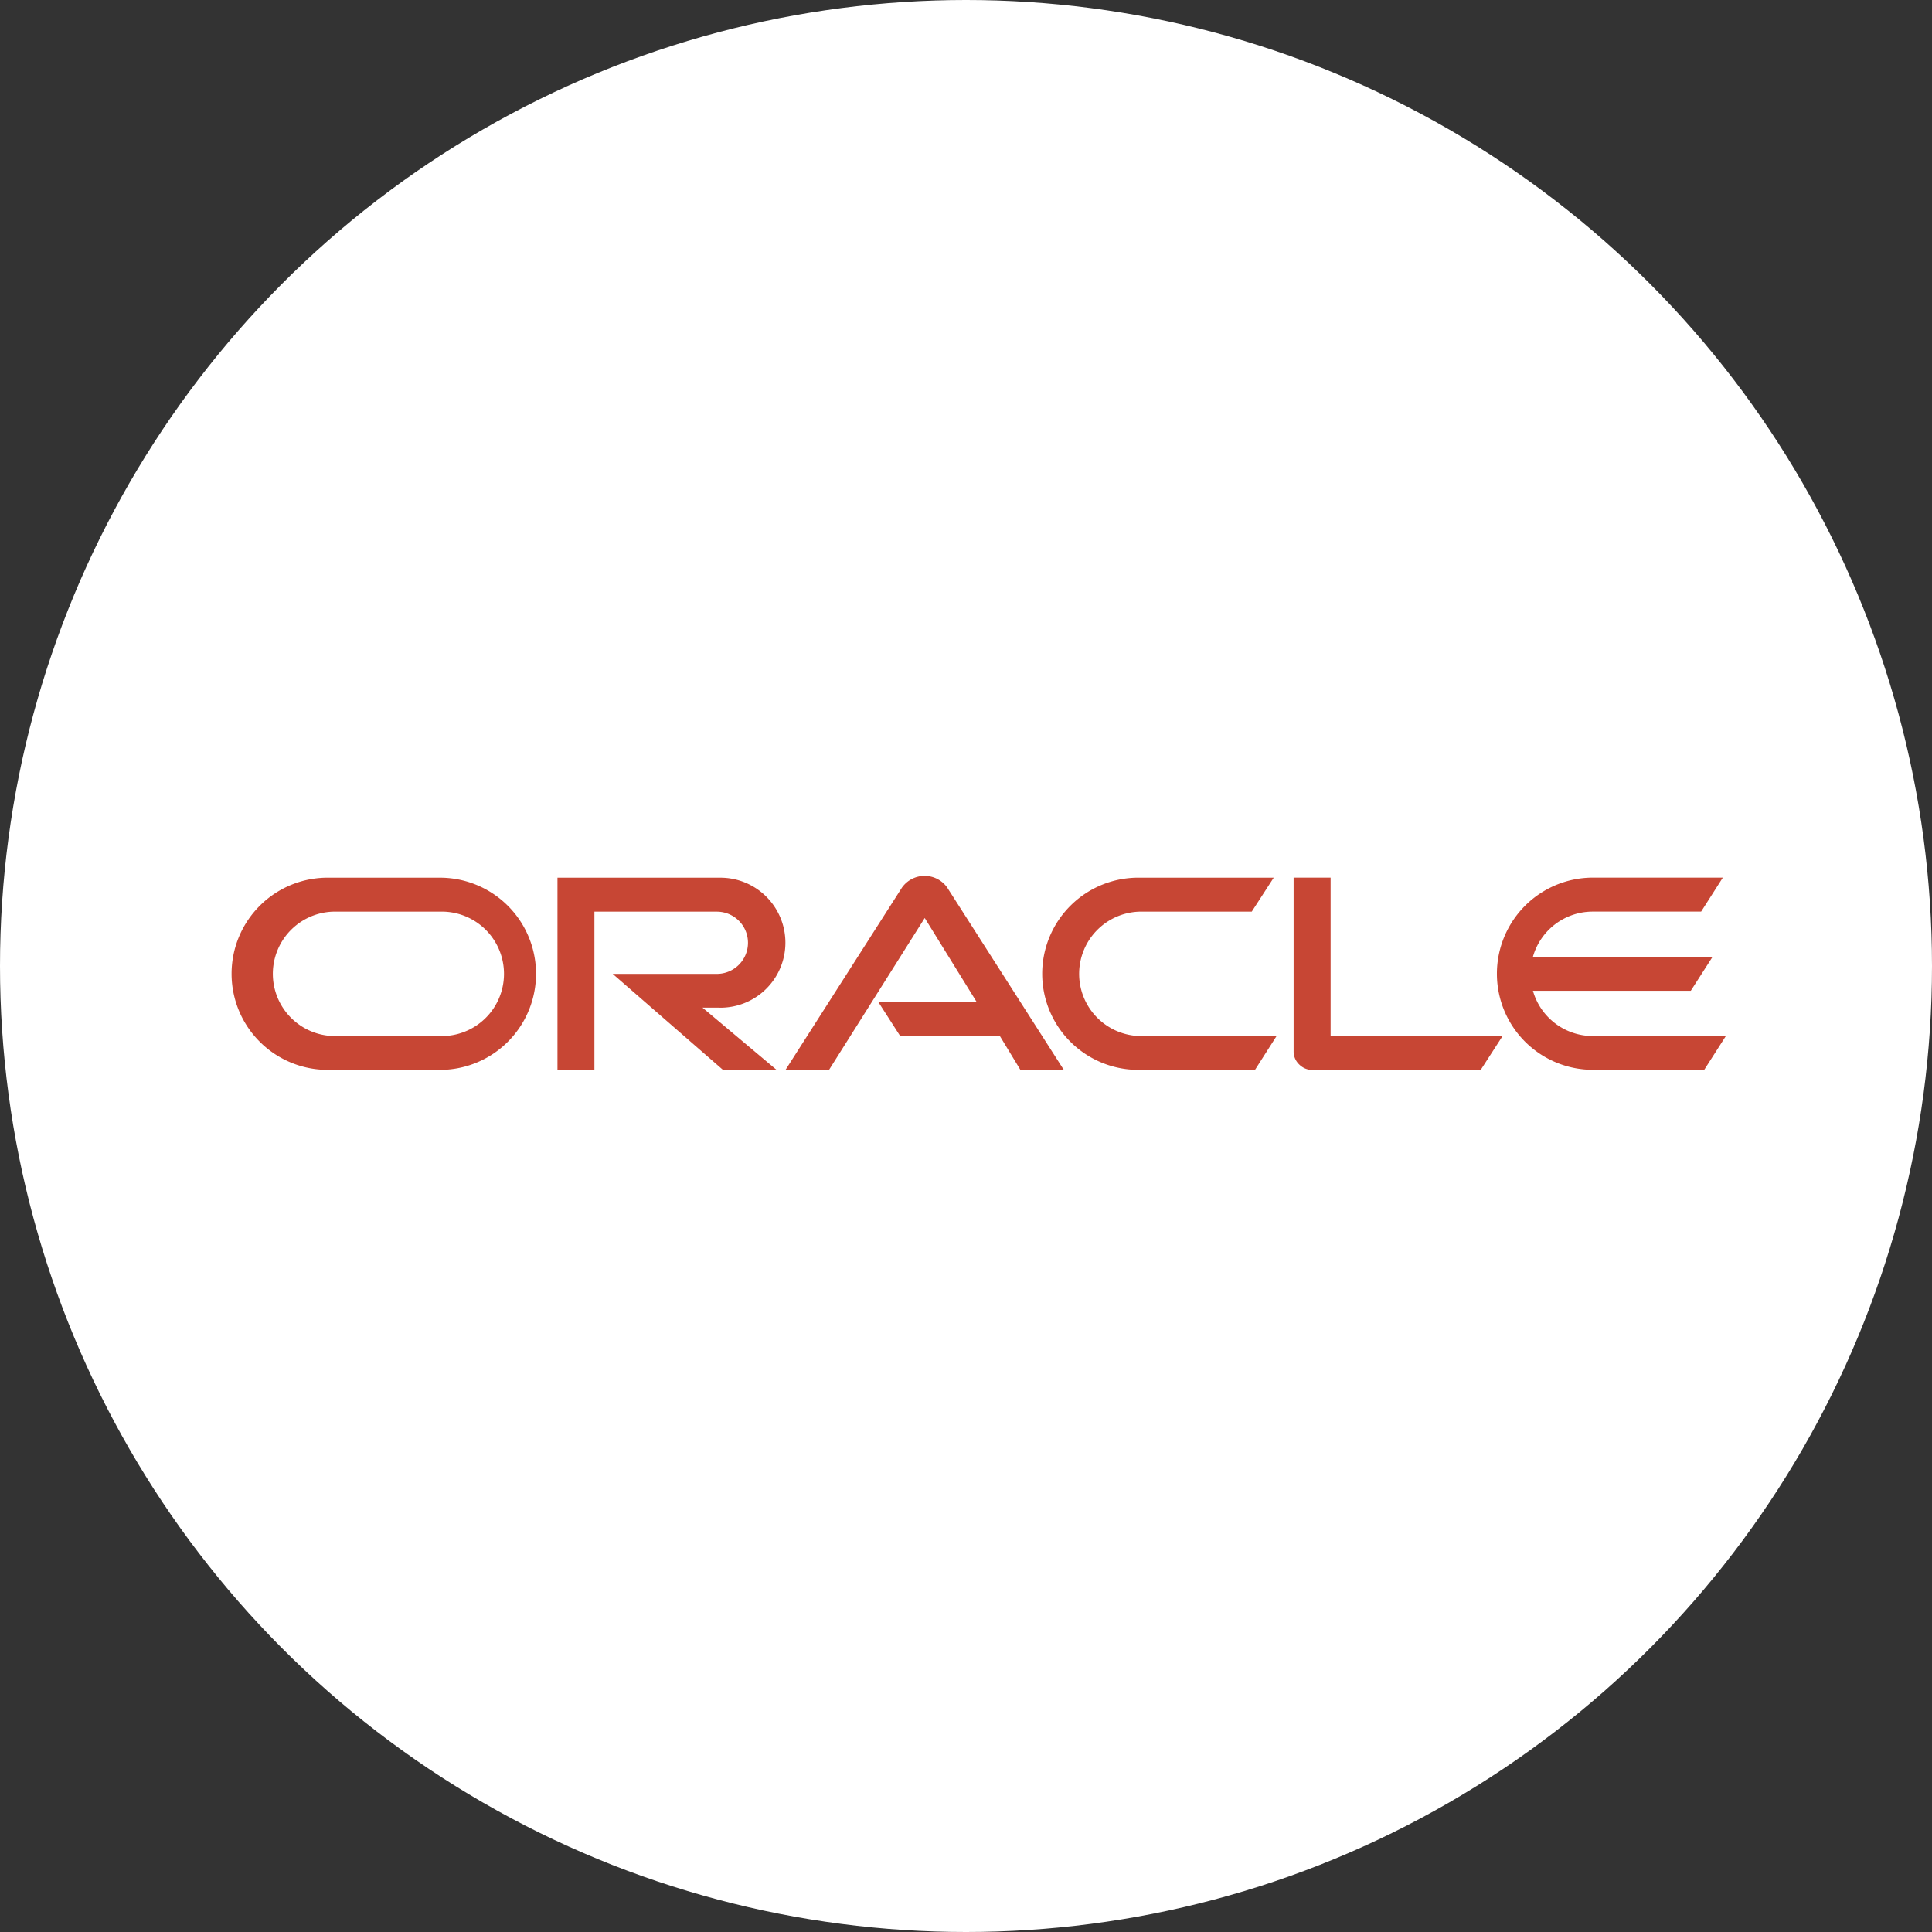 <svg xmlns="http://www.w3.org/2000/svg" width="75" height="75" viewBox="0 0 75 75">
    <rect x="0" y="0" width="75" height="75" fill="#333333" stroke="none"/>
    <g data-name="Group 20356" transform="translate(-665 -6603)">
        <circle data-name="Ellipse 772" cx="37.5" cy="37.5" r="37.5" transform="translate(665 6603)" style="fill:#fff"/>
        <path d="M24.729 4.9h3.825l-2.021-3.267-3.715 5.894h-1.689L25.647.456A1.077 1.077 0 0 1 27.4.443l4.531 7.083h-1.685l-.8-1.318h-3.87l-.84-1.308m17.553 1.309V.067h-1.436v6.747a.693.693 0 0 0 .213.5.725.725 0 0 0 .522.218h6.526l.851-1.318h-6.684m-23.73-1.1a2.523 2.523 0 1 0 0-5.045h-6.275v7.46h1.434V1.387h4.754a1.207 1.207 0 0 1 0 2.415H14.42l4.28 3.725h2.081l-2.875-2.415h.645M3.461 7.527H7.8a3.73 3.73 0 0 0 0-7.458H3.461a3.73 3.73 0 1 0 0 7.457M7.7 6.214H3.557a2.415 2.415 0 0 1 0-4.827H7.7a2.415 2.415 0 1 1 0 4.827m27.229 1.313h4.425l.838-1.313h-5.165a2.415 2.415 0 1 1 0-4.827h4.2L40.08.069h-5.151a3.73 3.73 0 1 0 0 7.457m17.538-1.312a2.415 2.415 0 0 1-2.324-1.757h6.129l.843-1.315h-6.973a2.412 2.412 0 0 1 2.324-1.757h4.207l.841-1.318h-5.145a3.73 3.73 0 0 0 0 7.457h4.425l.841-1.313h-5.171" transform="translate(674.365 6637.004)" style="fill:#c74634"/>
    </g>
</svg>
